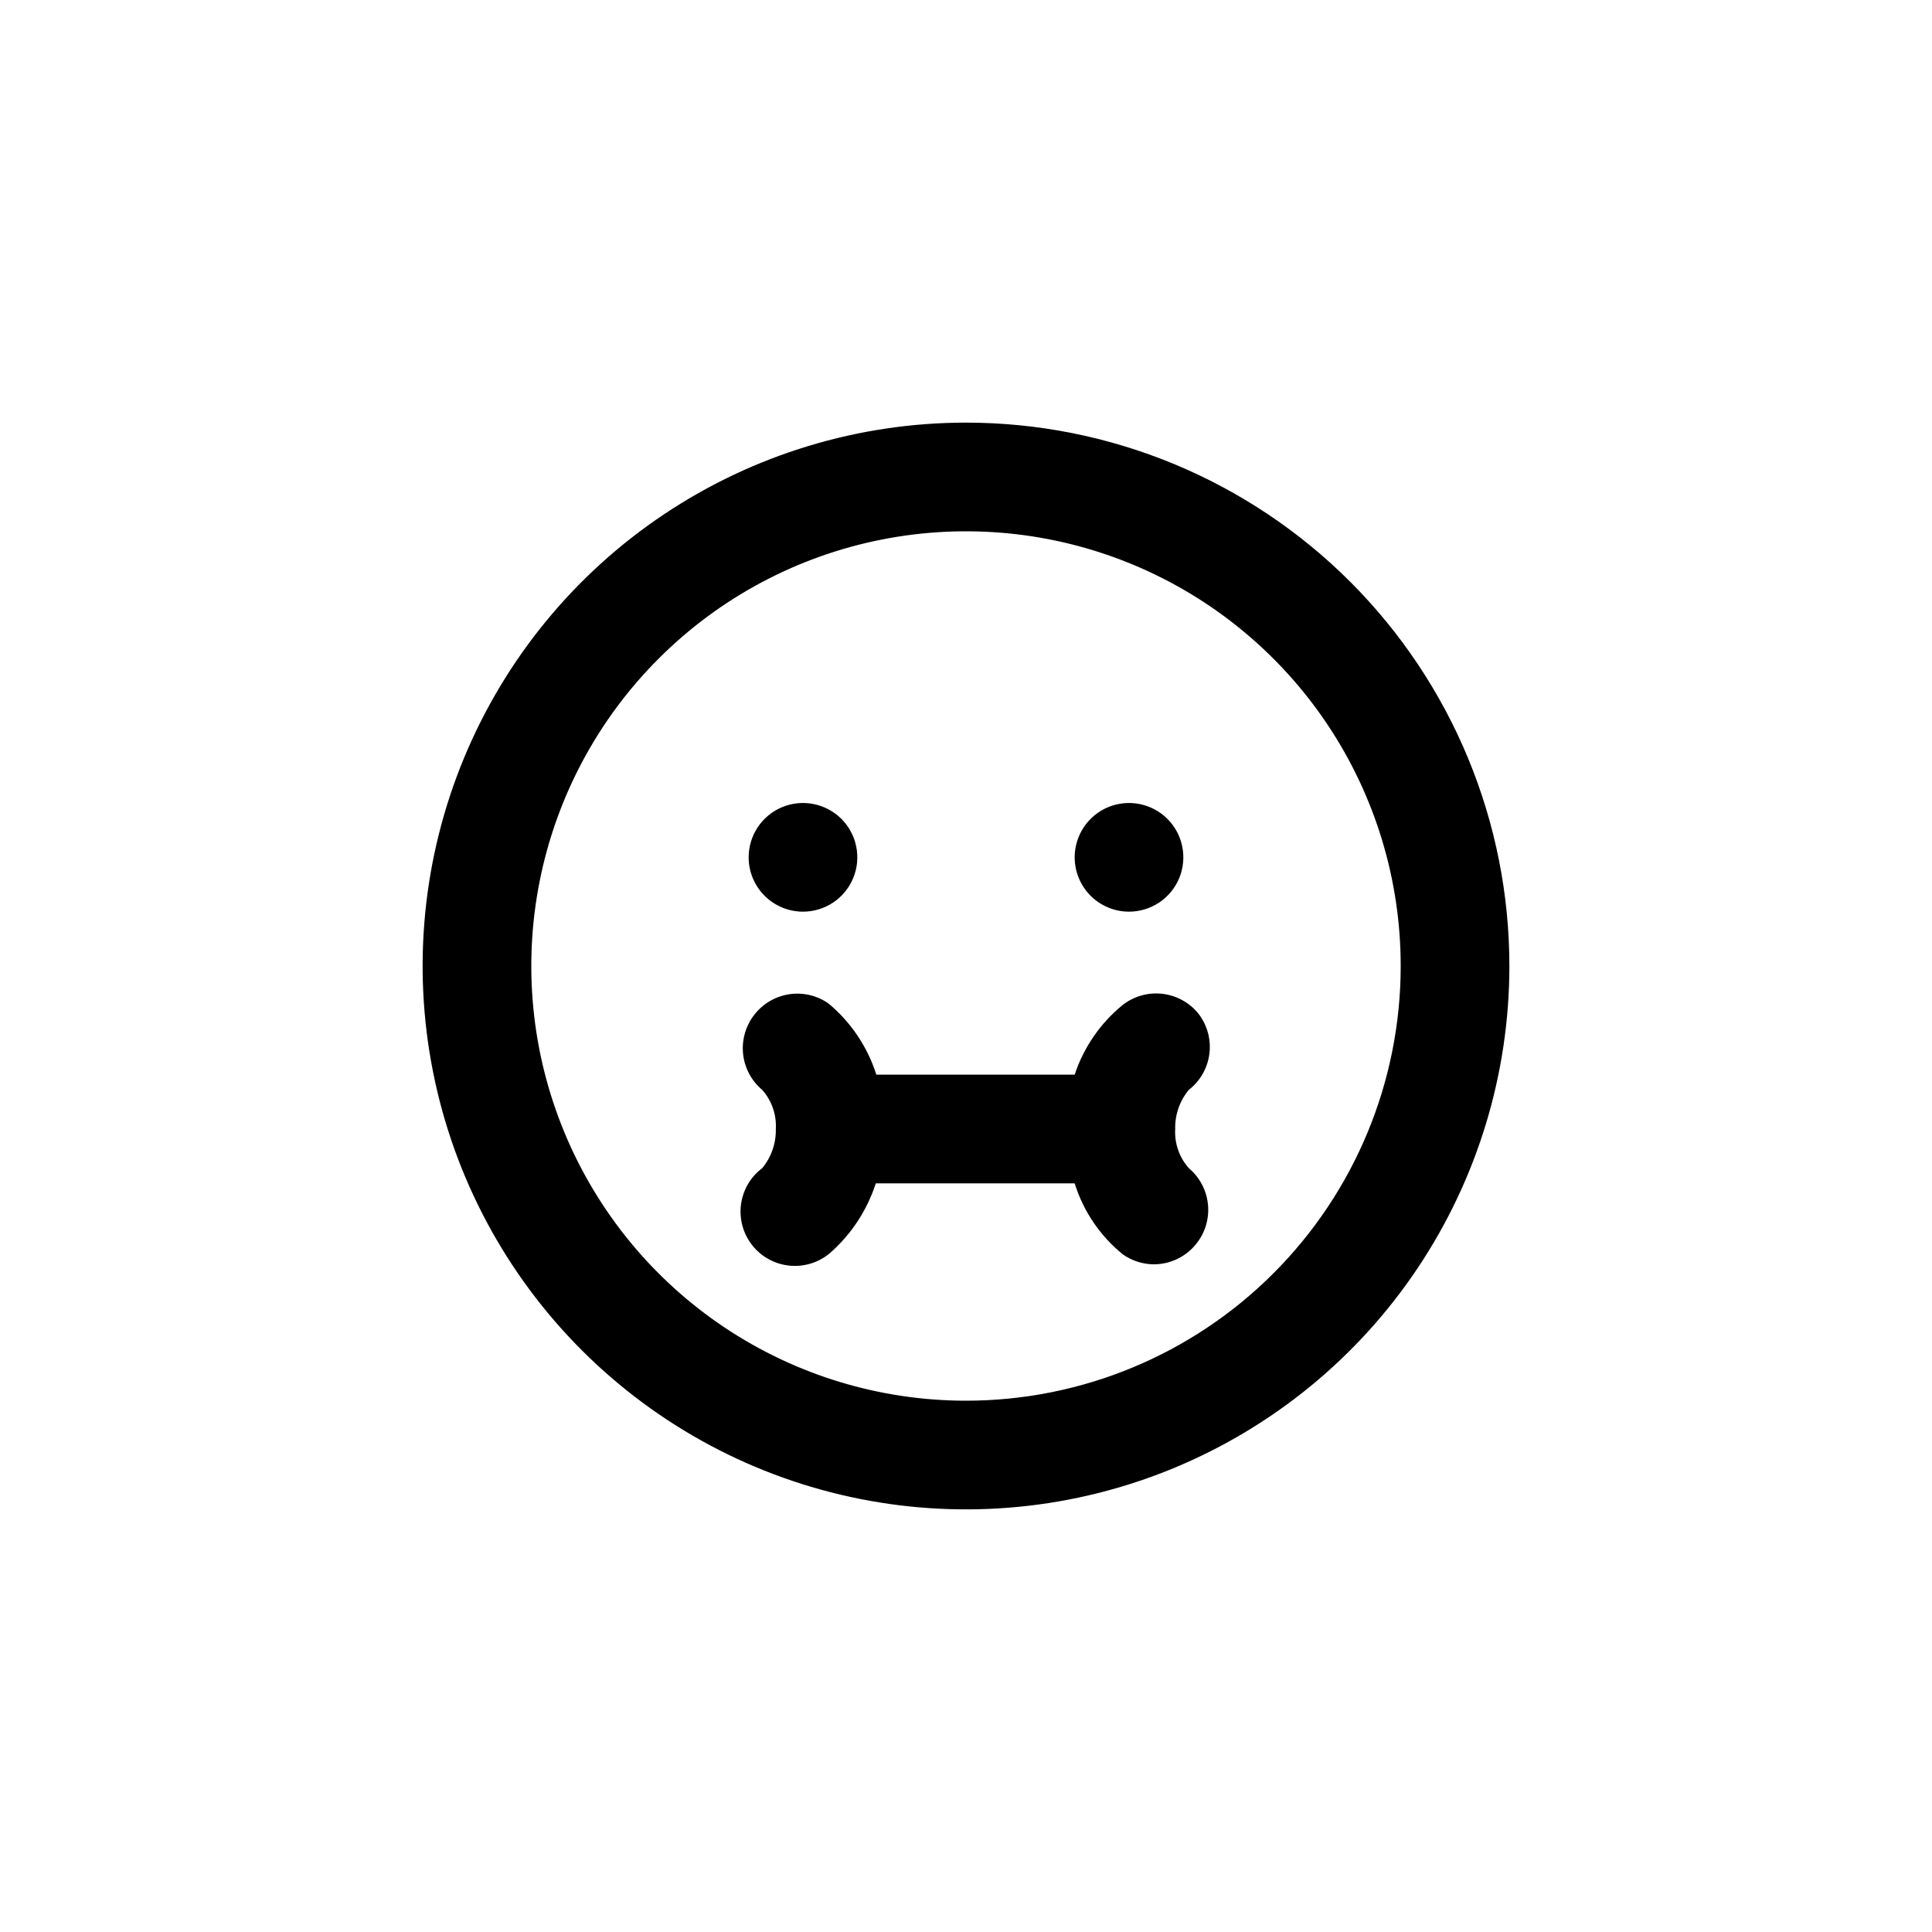 <svg width="64" height="64" viewBox="0 0 64 64" fill="none" xmlns="http://www.w3.org/2000/svg">
<path d="M37.4 30.2C37.756 30.2 38.104 30.094 38.4 29.897C38.696 29.699 38.927 29.418 39.063 29.089C39.199 28.76 39.235 28.398 39.165 28.049C39.096 27.7 38.925 27.379 38.673 27.127C38.421 26.875 38.1 26.704 37.751 26.635C37.402 26.565 37.04 26.601 36.711 26.737C36.382 26.873 36.101 27.104 35.903 27.4C35.706 27.696 35.6 28.044 35.6 28.4C35.6 28.877 35.79 29.335 36.127 29.673C36.465 30.01 36.923 30.2 37.4 30.2ZM26.6 30.2C26.956 30.2 27.304 30.094 27.6 29.897C27.896 29.699 28.127 29.418 28.263 29.089C28.399 28.76 28.435 28.398 28.365 28.049C28.296 27.7 28.125 27.379 27.873 27.127C27.621 26.875 27.3 26.704 26.951 26.635C26.602 26.565 26.24 26.601 25.911 26.737C25.582 26.873 25.301 27.104 25.103 27.4C24.906 27.696 24.8 28.044 24.8 28.4C24.8 28.877 24.99 29.335 25.327 29.673C25.665 30.01 26.123 30.2 26.6 30.2ZM32 14C28.44 14 24.96 15.056 22 17.034C19.04 19.011 16.733 21.823 15.37 25.112C14.008 28.401 13.651 32.02 14.346 35.512C15.04 39.003 16.755 42.211 19.272 44.728C21.789 47.245 24.997 48.96 28.488 49.654C31.98 50.349 35.599 49.992 38.888 48.63C42.177 47.267 44.989 44.96 46.967 42C48.944 39.04 50 35.56 50 32C50 29.636 49.534 27.296 48.63 25.112C47.725 22.928 46.399 20.944 44.728 19.272C43.056 17.601 41.072 16.275 38.888 15.37C36.704 14.466 34.364 14 32 14ZM32 46.4C29.152 46.4 26.368 45.555 24 43.973C21.632 42.391 19.786 40.142 18.696 37.511C17.606 34.879 17.321 31.984 17.877 29.191C18.432 26.397 19.804 23.831 21.818 21.818C23.831 19.804 26.397 18.432 29.191 17.877C31.984 17.321 34.879 17.606 37.511 18.696C40.142 19.786 42.391 21.632 43.973 24C45.556 26.368 46.4 29.152 46.4 32C46.4 35.819 44.883 39.482 42.182 42.182C39.482 44.883 35.819 46.4 32 46.4ZM39.704 33.584C39.407 33.213 38.975 32.975 38.503 32.921C38.031 32.867 37.557 33.002 37.184 33.296C36.448 33.898 35.898 34.697 35.6 35.6H29.03C28.738 34.679 28.188 33.861 27.446 33.242C27.069 32.978 26.606 32.868 26.15 32.935C25.695 33.002 25.283 33.24 24.998 33.602C24.705 33.969 24.568 34.437 24.615 34.904C24.662 35.372 24.89 35.802 25.25 36.104C25.565 36.46 25.727 36.925 25.7 37.4C25.711 37.872 25.551 38.332 25.25 38.696C25.057 38.841 24.895 39.023 24.774 39.231C24.653 39.44 24.576 39.671 24.545 39.91C24.515 40.149 24.533 40.392 24.599 40.624C24.664 40.856 24.776 41.072 24.927 41.261C25.077 41.449 25.264 41.605 25.477 41.719C25.689 41.834 25.922 41.904 26.162 41.927C26.402 41.95 26.644 41.924 26.874 41.851C27.104 41.779 27.317 41.661 27.5 41.504C28.202 40.886 28.724 40.09 29.012 39.2H35.6C35.888 40.127 36.446 40.948 37.202 41.558C37.503 41.768 37.861 41.881 38.228 41.882C38.498 41.881 38.765 41.819 39.008 41.7C39.251 41.582 39.464 41.41 39.632 41.198C39.925 40.831 40.062 40.363 40.015 39.896C39.968 39.428 39.74 38.998 39.38 38.696C39.065 38.34 38.903 37.874 38.93 37.4C38.919 36.928 39.079 36.468 39.38 36.104C39.756 35.812 40.002 35.383 40.062 34.911C40.123 34.439 39.994 33.962 39.704 33.584Z" fill="black"/>
</svg>
